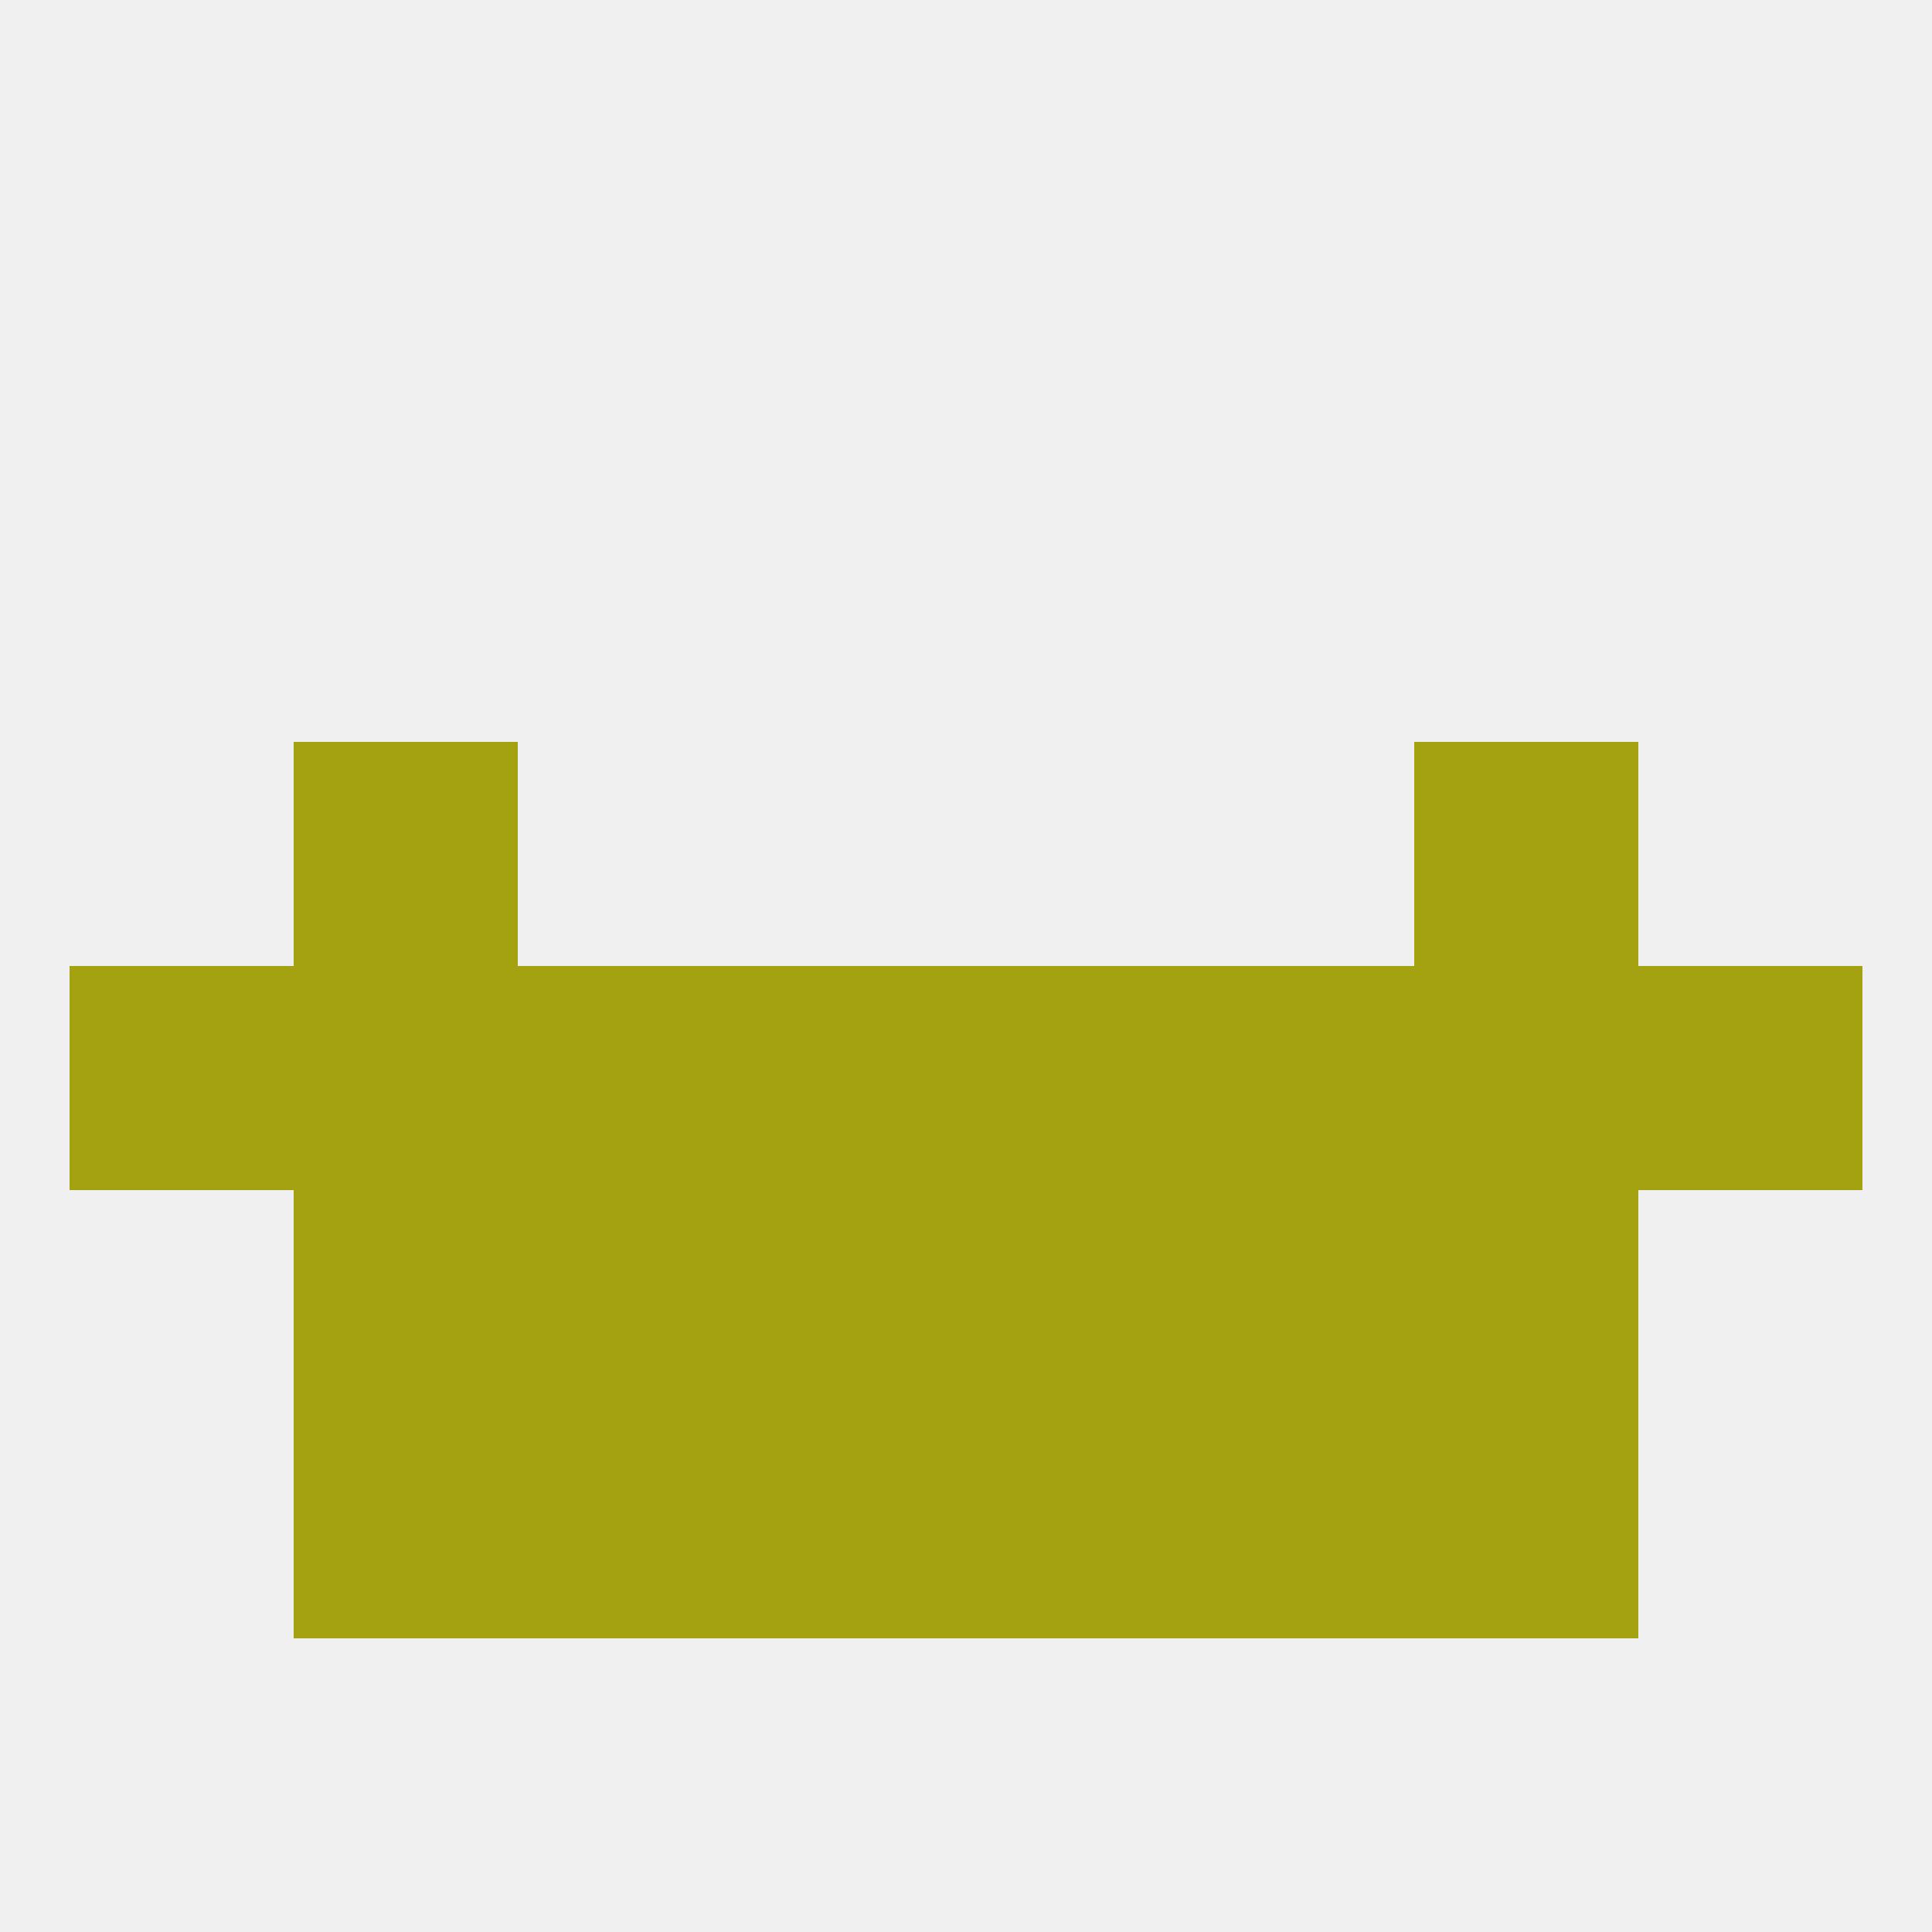 
<!--   <?xml version="1.0"?> -->
<svg version="1.1" baseprofile="full" xmlns="http://www.w3.org/2000/svg" xmlns:xlink="http://www.w3.org/1999/xlink" xmlns:ev="http://www.w3.org/2001/xml-events" width="250" height="250" viewBox="0 0 250 250" >
	<rect width="100%" height="100%" fill="rgba(240,240,240,255)"/>

	<rect x="38" y="96" width="29" height="29" fill="rgba(165,162,18,255)"/>
	<rect x="183" y="96" width="29" height="29" fill="rgba(165,162,18,255)"/>
	<rect x="154" y="125" width="29" height="29" fill="rgba(165,162,18,255)"/>
	<rect x="125" y="125" width="29" height="29" fill="rgba(165,162,18,255)"/>
	<rect x="38" y="125" width="29" height="29" fill="rgba(165,162,18,255)"/>
	<rect x="183" y="125" width="29" height="29" fill="rgba(165,162,18,255)"/>
	<rect x="67" y="125" width="29" height="29" fill="rgba(165,162,18,255)"/>
	<rect x="96" y="125" width="29" height="29" fill="rgba(165,162,18,255)"/>
	<rect x="9" y="125" width="29" height="29" fill="rgba(165,162,18,255)"/>
	<rect x="212" y="125" width="29" height="29" fill="rgba(165,162,18,255)"/>
	<rect x="67" y="154" width="29" height="29" fill="rgba(165,162,18,255)"/>
	<rect x="154" y="154" width="29" height="29" fill="rgba(165,162,18,255)"/>
	<rect x="96" y="154" width="29" height="29" fill="rgba(165,162,18,255)"/>
	<rect x="125" y="154" width="29" height="29" fill="rgba(165,162,18,255)"/>
	<rect x="38" y="154" width="29" height="29" fill="rgba(165,162,18,255)"/>
	<rect x="183" y="154" width="29" height="29" fill="rgba(165,162,18,255)"/>
	<rect x="96" y="183" width="29" height="29" fill="rgba(165,162,18,255)"/>
	<rect x="125" y="183" width="29" height="29" fill="rgba(165,162,18,255)"/>
	<rect x="38" y="183" width="29" height="29" fill="rgba(165,162,18,255)"/>
	<rect x="183" y="183" width="29" height="29" fill="rgba(165,162,18,255)"/>
	<rect x="67" y="183" width="29" height="29" fill="rgba(165,162,18,255)"/>
	<rect x="154" y="183" width="29" height="29" fill="rgba(165,162,18,255)"/>
</svg>